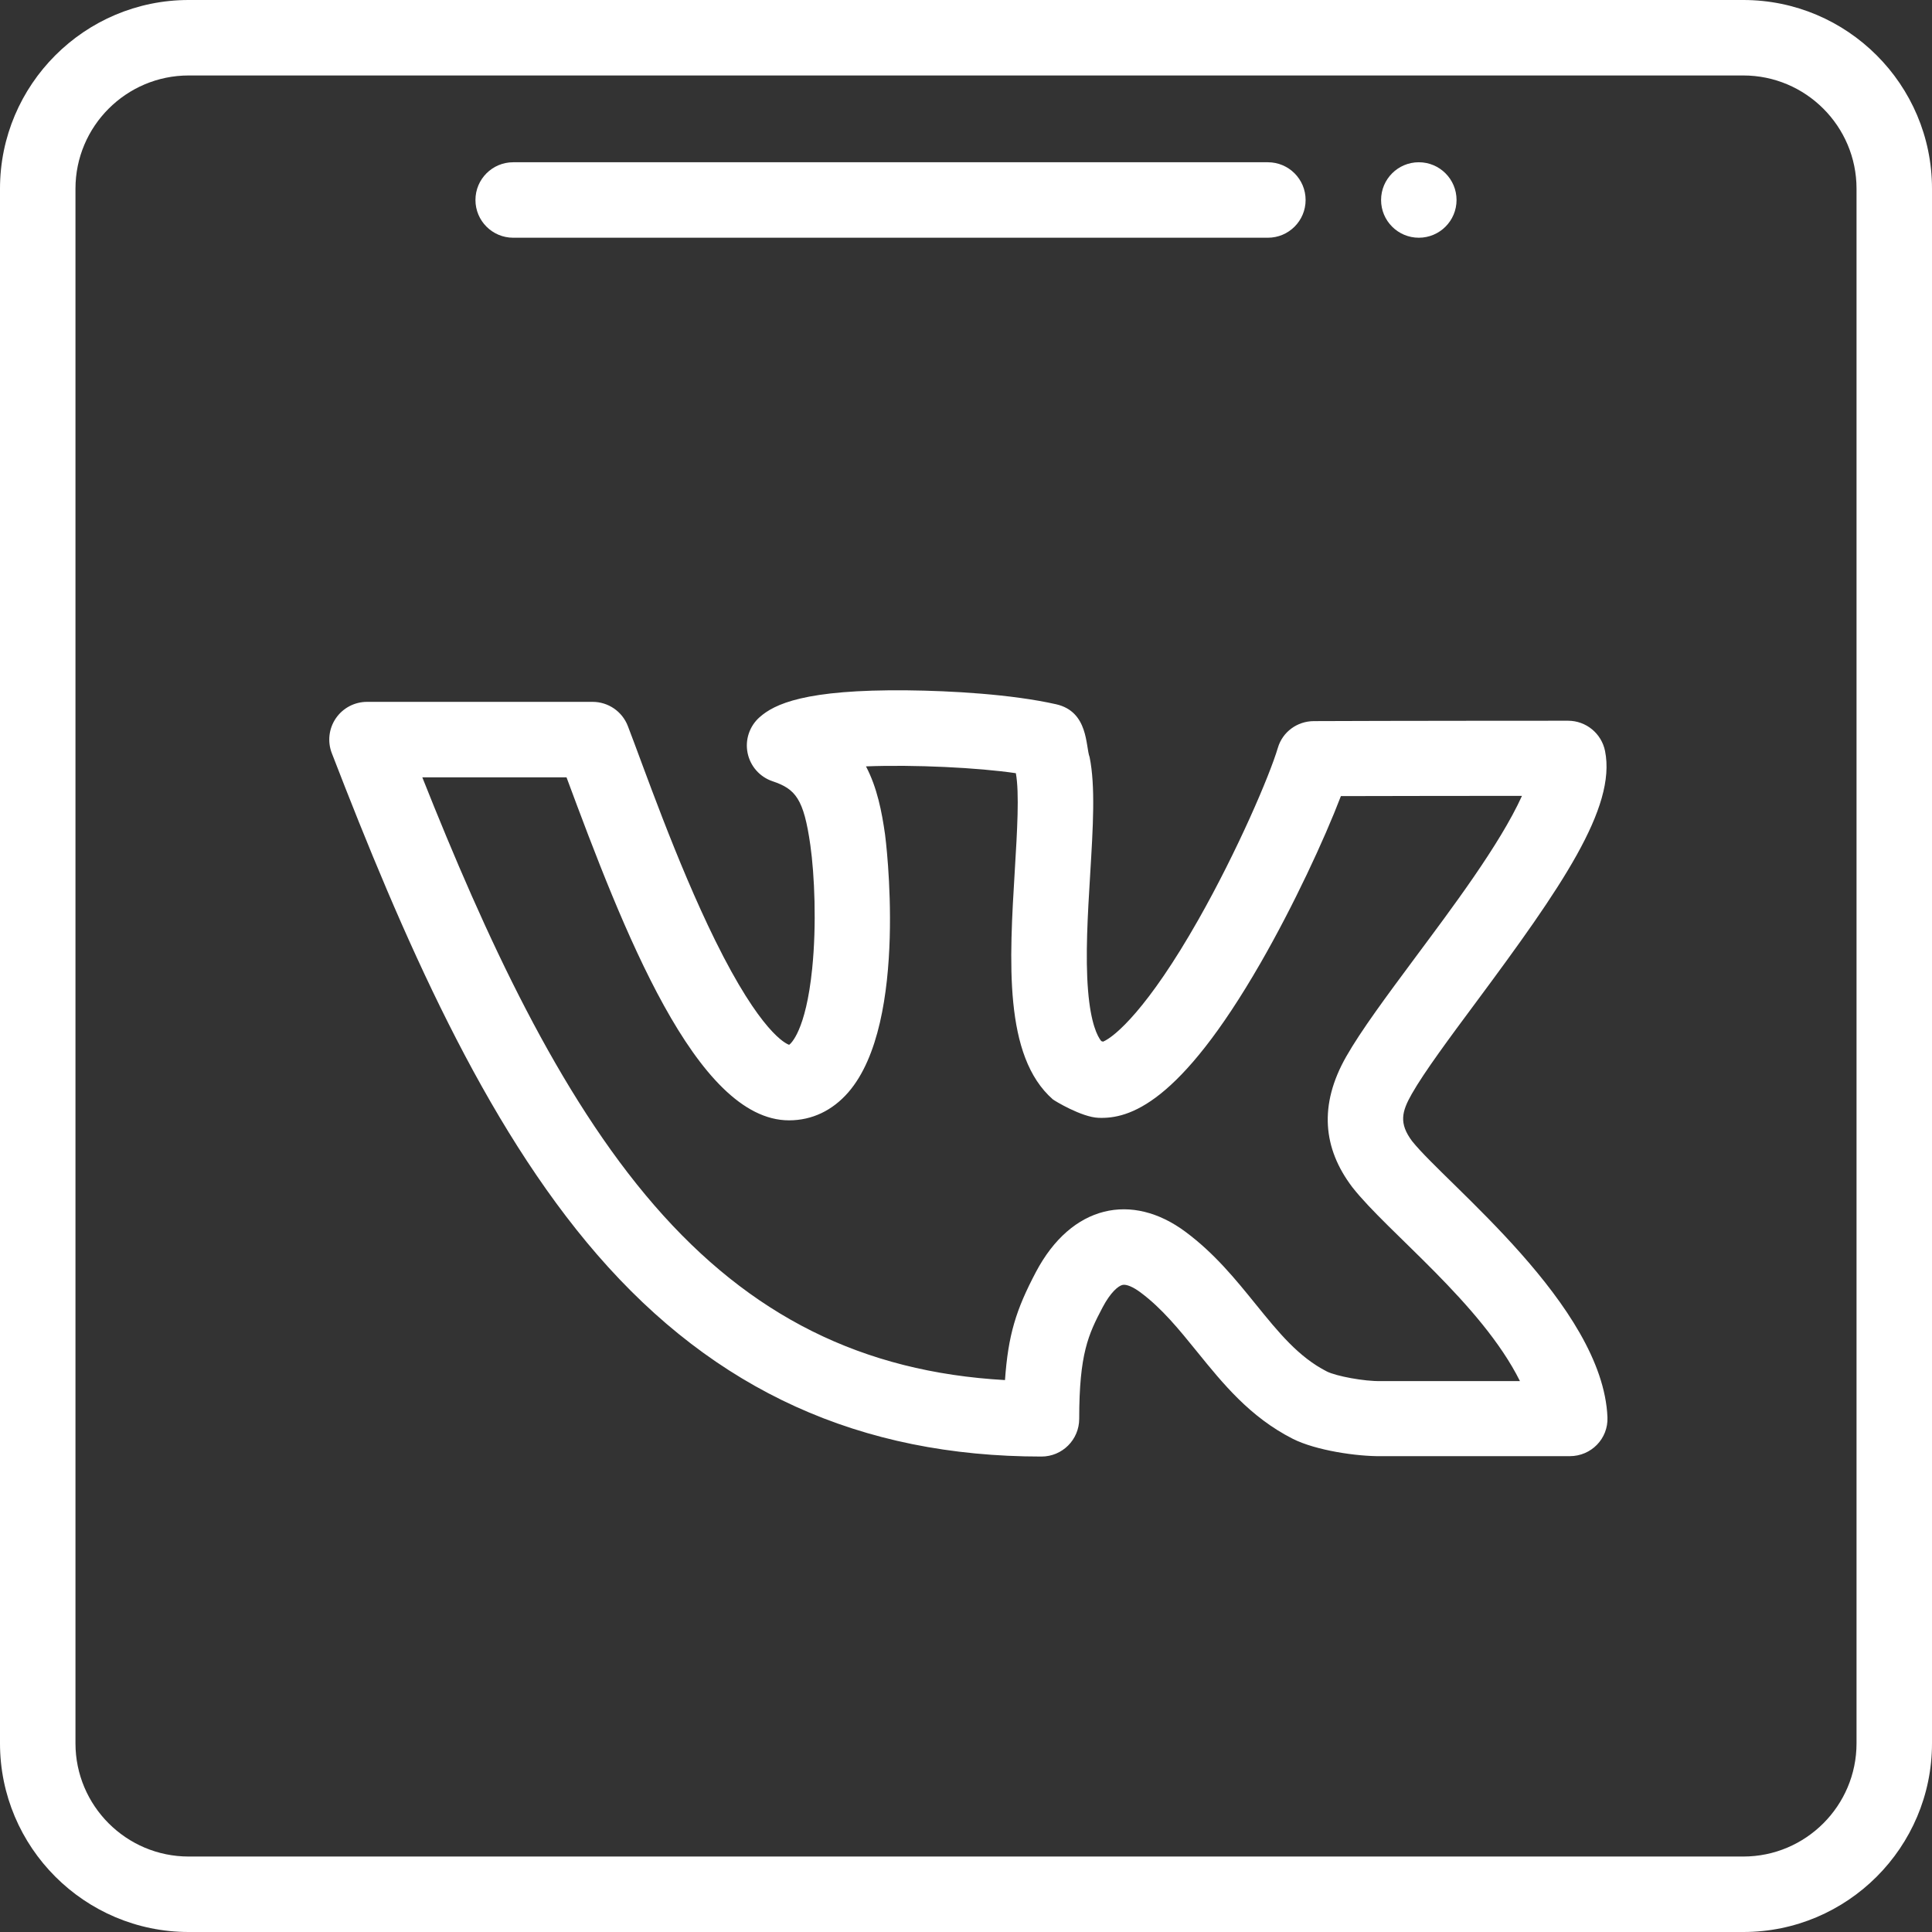 <?xml version="1.0" encoding="UTF-8"?> <svg xmlns="http://www.w3.org/2000/svg" width="512" height="512" viewBox="0 0 512 512" fill="none"><rect x="0" y="0" width="512" height="512" fill="#333333" stroke="none"/> <path d="M386 53C386 58.523 381.523 63 376 63C370.477 63 366 58.523 366 53C366 47.477 370.477 43 376 43C381.523 43 386 47.477 386 53Z" fill="white"></path> <path d="M374.203 302.391C370.703 297.691 371.461 294.609 374.141 289.898C377.484 284.027 384.141 275.062 391.188 265.574C413.789 235.137 428.375 214.062 425.355 199.031C424.414 194.355 420.309 191 415.551 191C415.523 191 366.34 191.012 348.188 191.102C343.781 191.121 339.906 193.934 338.652 198.16C336.469 205.527 327.941 225.449 317.605 243.687C304.203 267.336 295.422 274.746 292.328 276.047L291.84 275.894C290.828 274.644 289.07 271.269 288.348 262.531C287.594 253.391 288.262 242.336 288.91 231.644C289.668 219.144 290.324 208.348 288.758 200.648C287.68 197.832 288.5 188.578 279.883 186.637C268.016 183.961 251.91 183.066 240.426 182.945C213.227 182.676 205.223 186.602 201.301 190.066C198.625 192.43 197.41 196.043 198.121 199.543C198.828 203.043 201.348 205.902 204.734 207.039C210.832 209.09 213.008 211.691 214.75 223.977C215.855 231.816 216.434 244.98 215.234 256.727C213.547 273.297 209.527 276.613 209.133 276.883C208.277 276.602 201.598 273.703 189.535 249.227C179.156 228.172 170.445 202.875 166.375 192.383C164.883 188.535 161.18 186 157.051 186H97.262C93.965 186 90.879 187.625 89.012 190.344C87.148 193.062 86.742 196.527 87.934 199.605C106.664 248.105 128.156 297.781 158.301 332.543C189.492 368.516 227.992 386 276 386C281.523 386 286 381.523 286 376C286 358.75 288.426 353.629 292.211 346.441C294.309 342.473 296.359 340.77 297.477 340.52C298.488 340.285 300.273 341.031 302.258 342.512C307.945 346.746 312.461 352.32 317.238 358.219C324.125 366.719 331.246 375.512 342.555 381.277C348.719 384.406 359.742 385.992 366.07 385.898H416C421.684 385.898 426.227 381.266 425.992 375.586C424.77 346.027 383.344 313.879 374.203 302.391V302.391ZM366 366C365.945 366 365.895 366 365.84 366C361.668 366.102 354.09 364.707 351.621 363.449C344.113 359.621 338.859 353.137 332.777 345.633C327.434 339.031 321.906 332.207 314.207 326.473C300.023 315.898 283.965 319.234 274.523 337.109C269.234 347.141 267.184 353.75 266.332 365.734C228.547 363.609 198.824 348.75 173.41 319.437C148.004 290.137 128.727 248.312 111.914 206H150.133C165.078 246.254 184.465 296.902 209.102 296.902C215.156 296.902 220.586 294.336 224.809 289.477C241.023 270.816 234.621 221.676 234.551 221.176C233.695 215.125 232.469 208.766 229.496 203.098C242.195 202.598 259.223 203.422 269.211 204.906C270.176 210.113 269.551 220.441 268.945 230.434C267.473 254.762 265.949 279.875 279 291.332C279.391 291.676 286.637 296.074 291.109 296.234C299.242 296.559 312.539 292.594 334.047 255.227C342.816 239.988 350.965 222.441 355.352 210.977C369.801 210.949 390.047 210.902 403.34 210.914C397.477 223.859 384.512 241.019 375.129 253.652C367.391 264.074 360.707 273.074 356.762 280.004C349.422 292.894 350.656 304.375 358.297 314.508C358.336 314.566 358.379 314.621 358.422 314.676C367.91 326.73 392.539 345.422 402.801 366H366Z" fill="white"></path> <path d="M462 0H50C22.43 0 0 22.43 0 50V462C0 489.57 22.43 512 50 512H462C489.57 512 512 489.57 512 462V50C512 22.43 489.57 0 462 0ZM492 462C492 478.543 478.543 492 462 492H50C33.457 492 20 478.543 20 462V50C20 33.457 33.457 20 50 20H462C478.543 20 492 33.457 492 50V462Z" fill="white"></path> <path d="M136 63H336C341.523 63 346 58.523 346 53C346 47.477 341.523 43 336 43H136C130.477 43 126 47.477 126 53C126 58.523 130.477 63 136 63Z" fill="white"></path> </svg> 